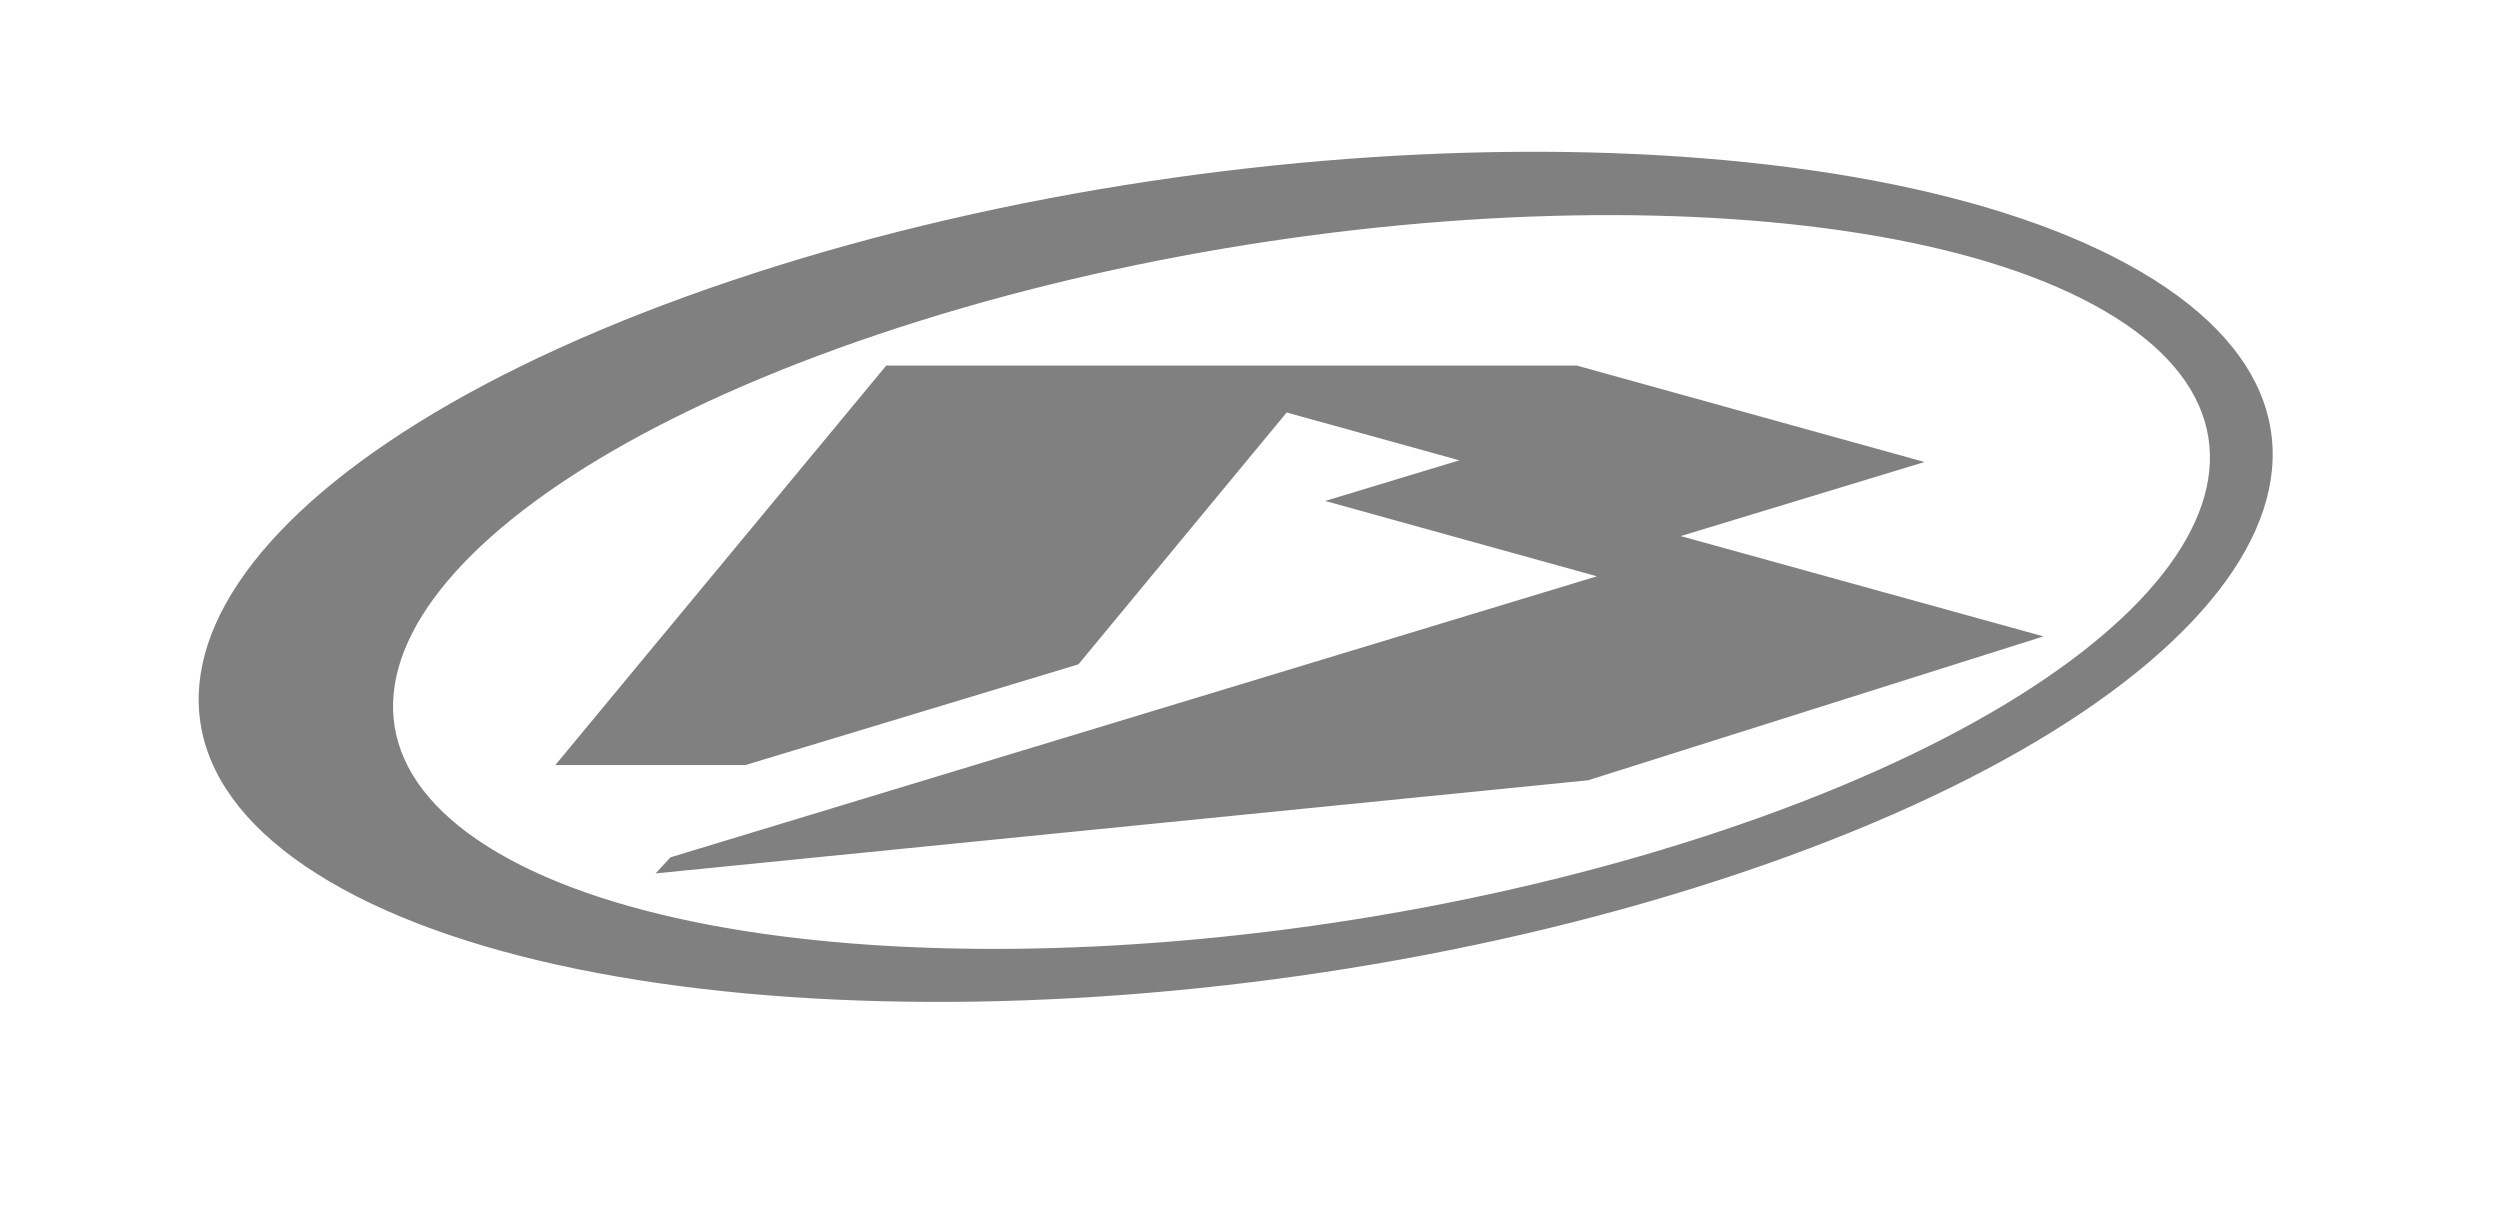 <?xml version="1.0" encoding="UTF-8" standalone="no"?><!DOCTYPE svg PUBLIC "-//W3C//DTD SVG 1.1//EN" "http://www.w3.org/Graphics/SVG/1.1/DTD/svg11.dtd"><svg width="100%" height="100%" viewBox="0 0 3475 1705" version="1.1" xmlns="http://www.w3.org/2000/svg" xmlns:xlink="http://www.w3.org/1999/xlink" xml:space="preserve" xmlns:serif="http://www.serif.com/" style="fill-rule:evenodd;clip-rule:evenodd;stroke-linejoin:round;stroke-miterlimit:2;"><rect id="Artboard1" x="0" y="0" width="3472.22" height="1701.39" style="fill:none;"/><path d="M1016.02,390.388c-695.395,234.154 -944.847,607.737 -557.141,835.42c387.705,227.091 1265.48,221.795 1960.29,-12.355c695.399,-234.154 944.847,-607.738 557.142,-835.421c-387.702,-227.679 -1265.48,-221.795 -1960.29,12.356m1380.79,763.055c-617.147,207.677 -1380.79,221.799 -1704.96,31.77c-324.754,-190.617 -87.658,-513.017 529.489,-720.694c617.151,-207.681 1380.79,-221.799 1704.96,-31.77c324.754,190.026 87.658,513.017 -529.493,720.694m-1464.92,38.241l1287.84,-390.647l-377.704,-104.722l186.499,-56.476l-240.037,-66.481l-289.452,350.052l-463.012,140.021l-264.157,-0l460.07,-555.379l959.553,0l483.602,134.137l-338.876,102.959l504.195,139.43l-633.036,200.03l-1296.07,129.432l20.589,-22.356Z" style="fill:#808080;"/></svg>